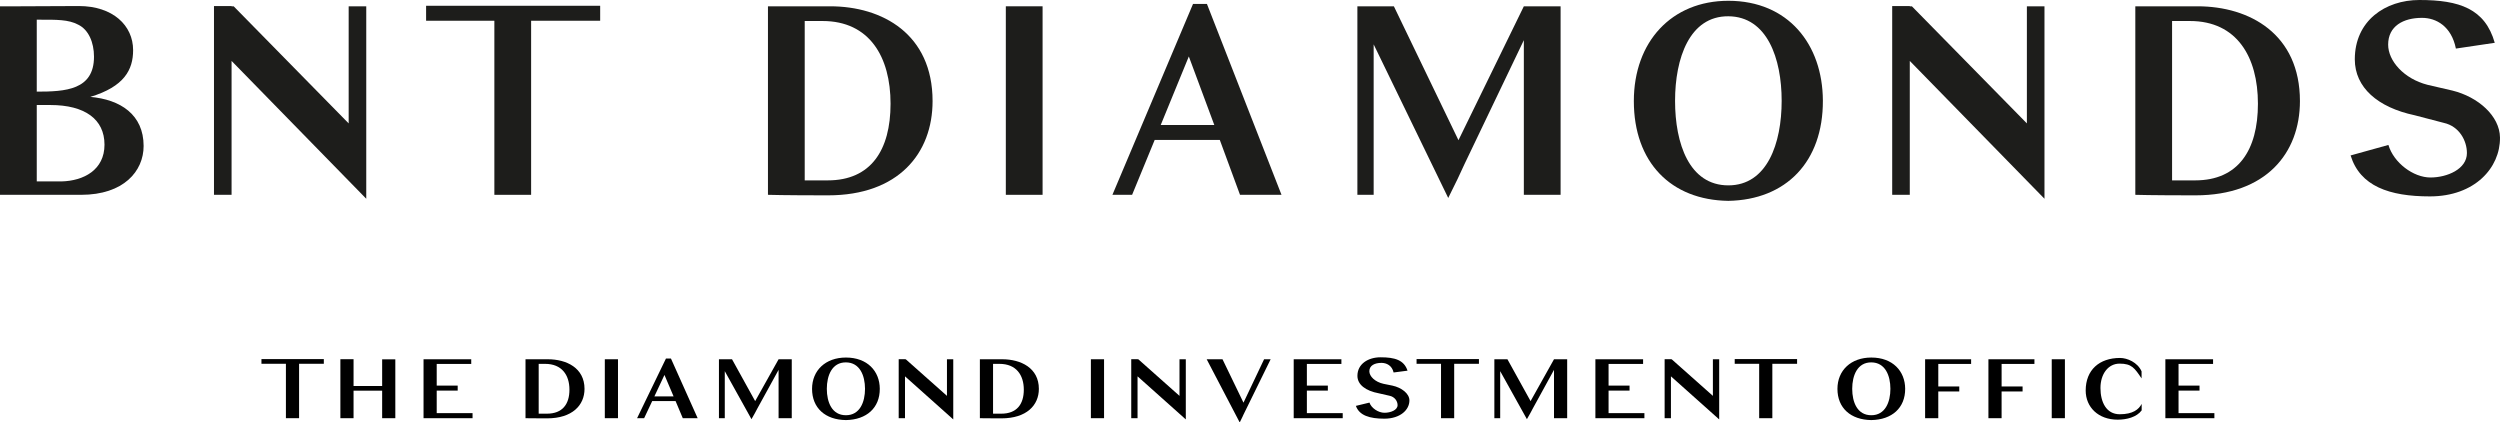 <svg id="Logo_Lock_Up" data-name="Logo Lock Up" xmlns="http://www.w3.org/2000/svg" viewBox="0 0 5713.15 965.42"><defs><style>.cls-1 {
                                    fill: #1d1d1b
                                }</style></defs><path class="cls-1" d="M821.25,1067.66h46.8l133.2-.6c78,0,124.2,44.4,124.2,100.8,0,45-20.4,83.41-97.8,106.81,68.4,6,121.81,40.2,121.81,112.2,0,57.6-45.61,111.6-142.81,111.6H821.25Zm84,30.6v164.41c65.4,0,130.8-3.6,130.8-79.81,0-33-12.6-61.8-36-73.2-22.2-12-50.4-11.4-87.6-11.4Zm0,195v174.6h56.4c51-1.2,98.4-26.4,98.4-84,0-58.2-45-90.6-123.6-90.6Z" transform="translate(-821.25 -1053.26)"/><path class="cls-1" d="M1350.45,1192.47v306h-40.2V1067.06h40.2v.6h4.8l262.8,267.61V1067.66h40.2v439.81Z" transform="translate(-821.25 -1053.26)"/><path class="cls-1" d="M2035,1100.66v397.81h-84V1100.66H1795v-34.2h397.8v34.2Z" transform="translate(-821.25 -1053.26)"/><path class="cls-1" d="M2576.23,1498.47V1067.66h142.2c119.4,0,234,63.6,234,216.61,0,119.4-78,215.4-238.8,215.4C2611,1499.67,2576.23,1498.47,2576.23,1498.47Zm84-397.21v364.21H2713c98.4,0,143.4-69,143.4-175.2,0-106.81-48-189-155.4-189Z" transform="translate(-821.25 -1053.26)"/><path class="cls-1" d="M3119.82,1067.66h84v430.81h-84Z" transform="translate(-821.25 -1053.26)"/><path class="cls-1" d="M3608.83,1373.07H3460l-51.6,125.4h-45l184.21-436.21h31.8l170.4,436.21H3655Zm-70.8-190.8-64.2,156.6h122.4Z" transform="translate(-821.25 -1053.26)"/><path class="cls-1" d="M4130.82,1505.67l-170.4-351v343.81h-37.2V1067.66h83.4l147.6,306,149.4-306h84v430.81h-84V1145.06L4168,1428.27l-15.6,33.6Z" transform="translate(-821.25 -1053.26)"/><path class="cls-1" d="M4987,1283.07c.6,139.8-84,226.8-216,229.2-131.4-1.8-216-88.2-216-228,0-135.61,86.4-229.21,216-229.21C4907.82,1055.06,4986.42,1154.66,4987,1283.07Zm-216-192.61c-88.8-.6-121.8,96-121.8,193.21,0,97.8,32.4,193.2,121.8,193.2,88.81,0,121.81-96,121.81-193.2C4892.82,1187.07,4859.82,1091.06,4771,1090.46Z" transform="translate(-821.25 -1053.26)"/><path class="cls-1" d="M5185.61,1192.47v306h-40.2V1067.06h40.2v.6h4.8l262.8,267.61V1067.66h40.2v439.81Z" transform="translate(-821.25 -1053.26)"/><path class="cls-1" d="M5701,1498.47V1067.66h142.2c119.4,0,234,63.6,234,216.61,0,119.4-78,215.4-238.8,215.4C5735.8,1499.67,5701,1498.47,5701,1498.47Zm84-397.21v364.21h52.8c98.4,0,143.4-69,143.4-175.2,0-106.81-48-189-155.4-189Z" transform="translate(-821.25 -1053.26)"/><path class="cls-1" d="M6522.4,1151.07l-88.8,13.19c-10.2-51-45-70.2-77.4-70.2-42.6,0-77.4,18.6-77.4,61.2,0,37.21,36,78,90,91.81l57,13.2c58.2,14.4,108,57.6,108.6,107.4.6,69-57.6,134.4-160.2,134.4-93,0-159.6-23.4-181.2-93.6l86.4-24c12,40.8,57,74.4,96,74.4,38.4,0,83.4-19.2,83.4-55.8,0-28.2-17.4-61.2-52.8-69l-66.6-17.4c-84.6-18-136.8-63.6-136.8-127.81,0-88.2,69.6-135.6,147.6-135.6C6441.4,1053.26,6500.2,1073.06,6522.4,1151.07Z" transform="translate(-821.25 -1053.26)"/><path d="M1504.73,1884.58v124.35h-30.09V1884.58h-55.9v-10.69h142.53v10.69Z" transform="translate(-821.25 -1053.26)"/><path d="M1694.56,1946.1h-65.35v62.83h-30.1V1874.08h30.1v61.33h65.35v-61h30.09v134.47h-30.09Z" transform="translate(-821.25 -1053.26)"/><path d="M1901.15,2008.93h-112V1874.27h109V1885h-78.9v49.51h47.94v11.44h-47.94v51.39h81.91Z" transform="translate(-821.25 -1053.26)"/><path d="M2022.18,2008.93V1874.27h51c42.78,0,83.84,19.88,83.84,67.7,0,37.33-27.94,67.34-85.56,67.34C2034.65,2009.31,2022.18,2008.93,2022.18,2008.93Zm30.1-124.16v113.84h18.92c35.25,0,51.38-21.56,51.38-54.76,0-33.38-17.2-59.08-55.68-59.08Z" transform="translate(-821.25 -1053.26)"/><path d="M2203.41,1874.27h30.1v134.66h-30.1Z" transform="translate(-821.25 -1053.26)"/><path d="M2365.08,1969.73h-53.32l-18.49,39.2h-16.12l66-136.35h11.39l61.05,136.35h-34Zm-25.37-59.64-23,49h43.85Z" transform="translate(-821.25 -1053.26)"/><path d="M2538.56,2011.18l-61-109.72v107.47h-13.33V1874.27h29.88l52.88,95.65,53.53-95.65h30.1v134.66h-30.1V1898.46L2551.89,1987l-5.59,10.5Z" transform="translate(-821.25 -1053.26)"/><path d="M2831.79,1941.6c.22,43.7-30.09,70.89-77.39,71.64-47.08-.56-77.39-27.57-77.39-71.27,0-42.38,31-71.64,77.39-71.64C2803.42,1870.33,2831.58,1901.46,2831.79,1941.6Zm-77.39-60.2c-31.82-.19-43.64,30-43.64,60.39,0,30.57,11.61,60.39,43.64,60.39,31.82,0,43.64-30,43.64-60.39C2798,1911.59,2786.22,1881.58,2754.4,1881.4Z" transform="translate(-821.25 -1053.26)"/><path d="M2889.41,1913.28v95.65H2875V1874.08h14.41v.19h1.72l94.16,83.65v-83.65h14.4v137.47Z" transform="translate(-821.25 -1053.26)"/><path d="M3060.53,2008.93V1874.27h50.95c42.78,0,83.84,19.88,83.84,67.7,0,37.33-28,67.34-85.56,67.34C3073,2009.31,3060.53,2008.93,3060.53,2008.93Zm30.1-124.16v113.84h18.92c35.25,0,51.37-21.56,51.37-54.76,0-33.38-17.19-59.08-55.67-59.08Z" transform="translate(-821.25 -1053.26)"/><path d="M3314.21,1874.27h30.09v134.66h-30.09Z" transform="translate(-821.25 -1053.26)"/><path d="M3420.83,1913.28v95.65h-14.4V1874.08h14.4v.19h1.72l94.16,83.65v-83.65h14.41v137.47Z" transform="translate(-821.25 -1053.26)"/><path d="M3578.84,1874.27H3615l47.94,99.21,47.08-99.21H3725l-62.13,126.6L3661,2005l-6.67,13.69Z" transform="translate(-821.25 -1053.26)"/><path d="M3889.7,2008.93h-112V1874.27h109V1885H3807.8v49.51h47.94v11.44H3807.8v51.39h81.9Z" transform="translate(-821.25 -1053.26)"/><path d="M4037.82,1900.34l-31.81,4.12c-3.66-15.94-16.13-21.94-27.74-21.94-15.26,0-27.73,5.81-27.73,19.13,0,11.63,12.9,24.38,32.25,28.7l20.42,4.12c20.85,4.5,38.7,18,38.91,33.57.22,21.57-20.64,42-57.4,42-33.32,0-57.18-7.32-64.92-29.26l31-7.5c4.3,12.75,20.42,23.25,34.39,23.25,13.76,0,29.89-6,29.89-17.44,0-8.82-6.24-19.13-18.92-21.57l-23.86-5.44c-30.32-5.62-49-19.88-49-39.95,0-27.57,24.94-42.38,52.88-42.38C4008.8,1869.77,4029.87,1876,4037.82,1900.34Z" transform="translate(-821.25 -1053.26)"/><path d="M4144.45,1884.58v124.35h-30.09V1884.58h-55.9v-10.69H4201v10.69Z" transform="translate(-821.25 -1053.26)"/><path d="M4310.63,2011.18l-61.05-109.72v107.47h-13.33V1874.27h29.88l52.89,95.65,53.53-95.65h30.09v134.66h-30.09V1898.46L4324,1987l-5.59,10.5Z" transform="translate(-821.25 -1053.26)"/><path d="M4579.14,2008.93h-112V1874.27h109V1885h-78.89v49.51h47.94v11.44h-47.94v51.39h81.9Z" transform="translate(-821.25 -1053.26)"/><path d="M4639.77,1913.28v95.65h-14.41V1874.08h14.41v.19h1.72l94.16,83.65v-83.65h14.4v137.47Z" transform="translate(-821.25 -1053.26)"/><path d="M4871.51,1884.58v124.35h-30.09V1884.58h-55.9v-10.69h142.53v10.69Z" transform="translate(-821.25 -1053.26)"/><path d="M5175.06,1941.6c.21,43.7-30.1,70.89-77.39,71.64-47.08-.56-77.39-27.57-77.39-71.27,0-42.38,30.95-71.64,77.39-71.64C5146.68,1870.33,5174.84,1901.46,5175.06,1941.6Zm-77.39-60.2c-31.82-.19-43.64,30-43.64,60.39,0,30.57,11.61,60.39,43.64,60.39,31.81,0,43.64-30,43.64-60.39C5141.31,1911.59,5129.48,1881.58,5097.67,1881.4Z" transform="translate(-821.25 -1053.26)"/><path d="M5250.73,1947.79v61.14h-30.1V1874.27h105.13V1885h-75v51.39h47.94v11.44Z" transform="translate(-821.25 -1053.26)"/><path d="M5395.41,1947.79v61.14h-30.1V1874.27h105.13V1885h-75v51.39h47.94v11.44Z" transform="translate(-821.25 -1053.26)"/><path d="M5510,1874.27h30.1v134.66H5510Z" transform="translate(-821.25 -1053.26)"/><path d="M5660.69,2012.31c-44.5,0-73.09-28.7-73.09-66.58,0-47.27,31.39-74.46,78.47-74.46,16.55,0,40,9.94,49.23,30.57V1918c-16.13-23.82-22.57-33.76-50.31-33.76-25.79,0-43.64,23.44-43.64,55.7s13.33,60,44.07,60c30.31,0,43.64-11.26,50.09-23.63v14.81C5703.9,2006.68,5681.33,2012.31,5660.69,2012.31Z" transform="translate(-821.25 -1053.26)"/><path d="M5881.69,2008.93h-112V1874.27h109V1885h-78.9v49.51h47.94v11.44h-47.94v51.39h81.91Z" transform="translate(-821.25 -1053.26)"/></svg>